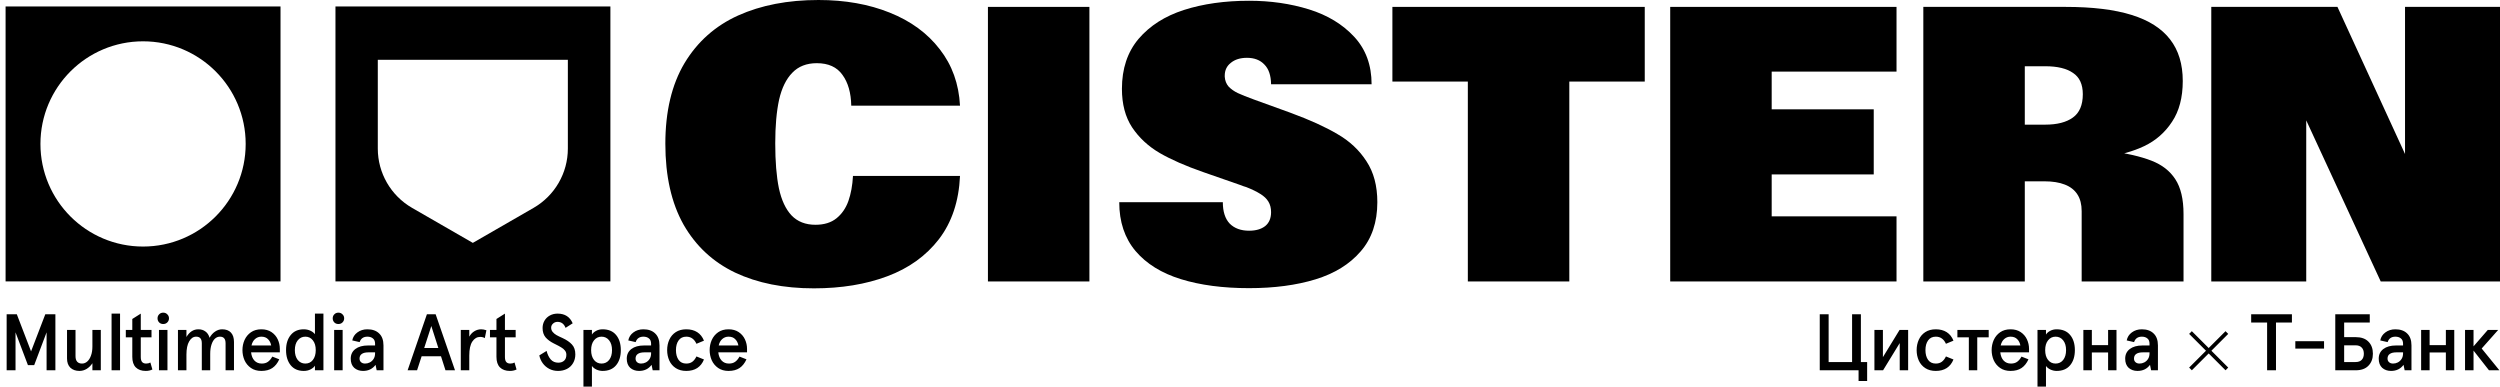 <?xml version="1.0" encoding="UTF-8"?> <svg xmlns="http://www.w3.org/2000/svg" width="1343" height="208" viewBox="0 0 1343 208" fill="none"><path fill-rule="evenodd" clip-rule="evenodd" d="M150.695 3.472H3V151.167H150.695V3.472ZM76.85 132.446C107.295 132.446 131.976 107.765 131.976 77.32C131.976 46.875 107.295 22.195 76.85 22.195C46.405 22.195 21.725 46.875 21.725 77.32C21.725 107.765 46.405 132.446 76.85 132.446Z" fill="black"></path><path d="M1187.9 3.703H1255.68L1297.02 93.7H1291.98V3.703H1343V151.196H1278.92L1233.36 52.661H1238.91V151.196H1187.9V3.703Z" fill="black"></path><path d="M1033.21 3.703H1109.63C1124.03 3.703 1135.86 5.143 1145.11 8.023C1154.37 10.902 1161.26 15.291 1165.79 21.188C1170.31 27.016 1172.58 34.456 1172.58 43.507C1172.58 52.353 1170.66 59.656 1166.82 65.415C1163.05 71.175 1158.07 75.529 1151.9 78.478C1145.8 81.358 1138.94 83.278 1131.33 84.238L1132.36 80.844C1142.3 82.283 1150.09 84.1 1155.71 86.295C1161.4 88.489 1165.69 91.815 1168.57 96.272C1171.51 100.729 1172.99 106.969 1172.99 114.991V151.196H1118.27V113.448C1118.27 109.814 1117.52 106.831 1116.01 104.5C1114.5 102.1 1112.24 100.317 1109.22 99.152C1106.27 97.986 1102.6 97.403 1098.21 97.403H1087.72V151.196H1033.21V3.703ZM1098.73 66.958C1105.1 66.958 1110.04 65.69 1113.54 63.153C1117.1 60.615 1118.89 56.433 1118.89 50.604C1118.89 45.324 1117.14 41.519 1113.64 39.187C1110.21 36.788 1105.24 35.587 1098.73 35.587H1087.72V66.958H1098.73Z" fill="black"></path><path d="M897.235 3.703H1018.81V38.467H951.748V58.73H1006.57V93.7H951.748V116.225H1018.81V151.196H897.235V3.703Z" fill="black"></path><path d="M788.522 43.816H747.997V3.703H883.559V43.816H843.035V151.196H788.522V43.816Z" fill="black"></path><path d="M670.994 154.794C657.006 154.794 644.8 153.183 634.378 149.96C623.955 146.737 615.83 141.697 610.001 134.84C604.173 127.915 601.259 119.172 601.259 108.613H656.903C656.903 113.687 658.137 117.527 660.606 120.132C663.143 122.669 666.606 123.938 670.994 123.938C674.628 123.938 677.508 123.115 679.634 121.469C681.76 119.755 682.822 117.252 682.822 113.961C682.822 111.767 682.342 109.881 681.382 108.304C680.422 106.727 678.982 105.356 677.063 104.19C675.143 102.956 672.605 101.721 669.451 100.487C668.834 100.281 668.388 100.144 668.114 100.076C667.84 99.939 667.394 99.767 666.777 99.561L646.412 92.464C636.949 89.173 629.132 85.745 622.961 82.179C616.79 78.545 611.853 73.951 608.15 68.397C604.516 62.842 602.699 55.951 602.699 47.723C602.699 36.889 605.682 27.94 611.647 20.878C617.681 13.815 625.807 8.638 636.024 5.347C646.309 2.055 657.966 0.41 670.994 0.41C682.514 0.41 693.245 1.952 703.188 5.038C713.13 8.124 721.221 13.027 727.461 19.746C733.701 26.466 736.821 34.969 736.821 45.254H682.822C682.754 40.523 681.554 36.992 679.222 34.66C676.96 32.26 673.84 31.06 669.863 31.06C666.297 31.06 663.417 31.952 661.223 33.734C659.029 35.449 657.932 37.746 657.932 40.626V41.243C658.069 43.3 658.754 45.048 659.989 46.489C661.291 47.86 662.937 49.026 664.926 49.986C666.983 50.946 669.897 52.111 673.668 53.483L692.696 60.374C692.971 60.442 693.245 60.545 693.519 60.682C703.599 64.385 711.896 68.156 718.41 71.996C724.993 75.768 730.204 80.636 734.044 86.602C737.952 92.499 739.907 99.836 739.907 108.613C739.907 119.378 736.924 128.189 730.958 135.046C725.061 141.903 716.97 146.909 706.685 150.063C696.399 153.217 684.502 154.794 670.994 154.794Z" fill="black"></path><path d="M530.716 3.703H585.229V151.196H530.716V3.703Z" fill="black"></path><path d="M437.24 154.899C420.989 154.899 406.898 152.087 394.967 146.465C383.036 140.773 373.779 132.168 367.196 120.648C360.682 109.06 357.425 94.592 357.425 77.244C357.425 59.896 360.853 45.462 367.71 33.942C374.636 22.422 384.236 13.885 396.509 8.331C408.852 2.777 423.252 0 439.708 0C453.971 0 466.725 2.263 477.97 6.788C489.284 11.314 498.233 17.862 504.815 26.434C511.467 34.936 515.101 45.05 515.718 56.776H457.296C457.159 49.85 455.582 44.33 452.565 40.216C449.617 36.033 445.023 33.942 438.783 33.942C433.297 33.942 428.909 35.656 425.617 39.085C422.326 42.445 419.96 47.279 418.52 53.587C417.149 59.896 416.463 67.713 416.463 77.038C416.463 86.706 417.115 94.729 418.417 101.106C419.789 107.483 422.052 112.351 425.206 115.711C428.429 119.071 432.714 120.751 438.063 120.751C442.725 120.751 446.497 119.585 449.377 117.254C452.257 114.923 454.382 111.837 455.754 107.997C457.125 104.089 457.948 99.597 458.222 94.523H515.718C515.101 108.1 511.329 119.414 504.404 128.465C497.478 137.448 488.221 144.099 476.633 148.419C465.113 152.739 451.982 154.899 437.24 154.899Z" fill="black"></path><path fill-rule="evenodd" clip-rule="evenodd" d="M327.906 3.472H180.211V151.167H327.906V3.472ZM202.953 32.11H305.053V79.834C305.053 92.969 298.03 105.106 286.631 111.674L254.003 130.474L221.375 111.674C209.975 105.106 202.953 92.969 202.953 79.834V32.11Z" fill="black"></path><path d="M3.569 168.817H9.03L16.684 188.769L24.338 168.817H29.756V198.917H25.026V178.535L18.361 196.165H15.007L8.342 178.535V198.917H3.569V168.817ZM42.673 199.261C40.666 199.261 39.047 198.688 37.814 197.541C36.61 196.366 36.008 194.703 36.008 192.553V177.245H40.566V191.306C40.566 192.654 40.867 193.657 41.469 194.316C42.071 194.976 42.931 195.305 44.049 195.305C45.081 195.305 46.013 194.947 46.844 194.23C47.704 193.485 48.377 192.424 48.865 191.048C49.381 189.672 49.639 188.038 49.639 186.146V177.245H54.154V198.917H49.639V195.133C48.807 196.395 47.79 197.398 46.586 198.143C45.382 198.889 44.078 199.261 42.673 199.261ZM59.933 168.473H64.491V198.917H59.933V168.473ZM78.294 199.261C76.03 199.261 74.252 198.631 72.962 197.369C71.701 196.108 71.07 194.216 71.07 191.693V181.201H67.587V177.245H71.07V171.354L75.628 168.473V177.245H81.39V181.201H75.628V191.779C75.628 193.041 75.872 193.944 76.359 194.488C76.847 195.033 77.563 195.305 78.509 195.305C79.369 195.305 80.129 195.119 80.788 194.746L81.863 198.487C80.831 199.003 79.642 199.261 78.294 199.261ZM85.402 177.245H89.96V198.917H85.402V177.245ZM87.681 174.063C86.793 174.063 86.062 173.777 85.488 173.203C84.915 172.601 84.628 171.87 84.628 171.01C84.628 170.15 84.915 169.434 85.488 168.86C86.062 168.258 86.793 167.957 87.681 167.957C88.57 167.957 89.301 168.258 89.874 168.86C90.476 169.434 90.777 170.15 90.777 171.01C90.777 171.87 90.476 172.601 89.874 173.203C89.301 173.777 88.57 174.063 87.681 174.063ZM95.596 177.245H100.154V181.029C101.788 178.277 103.924 176.901 106.561 176.901C108.052 176.901 109.313 177.288 110.345 178.062C111.406 178.808 112.151 179.94 112.581 181.459C113.355 180.055 114.33 178.951 115.505 178.148C116.709 177.317 117.985 176.901 119.332 176.901C121.396 176.901 122.973 177.489 124.062 178.664C125.152 179.84 125.696 181.517 125.696 183.695V198.917H121.181V184.426C121.181 183.194 120.923 182.291 120.407 181.717C119.92 181.144 119.16 180.857 118.128 180.857C117.154 180.857 116.265 181.216 115.462 181.932C114.688 182.649 114.072 183.71 113.613 185.114C113.155 186.49 112.925 188.167 112.925 190.145V198.917H108.41V184.426C108.41 183.194 108.152 182.291 107.636 181.717C107.149 181.144 106.389 180.857 105.357 180.857C103.838 180.857 102.591 181.703 101.616 183.394C100.642 185.057 100.154 187.422 100.154 190.489V198.917H95.596V177.245ZM150.325 189.285H134.888C135.088 191.177 135.69 192.654 136.694 193.714C137.697 194.775 139.001 195.305 140.607 195.305C141.925 195.305 143.015 195.004 143.875 194.402C144.763 193.8 145.566 192.854 146.283 191.564L150.024 193.026C149.078 195.119 147.831 196.681 146.283 197.713C144.735 198.745 142.771 199.261 140.392 199.261C138.184 199.261 136.321 198.731 134.802 197.67C133.282 196.61 132.136 195.234 131.362 193.542C130.616 191.822 130.244 190.002 130.244 188.081C130.244 186.161 130.616 184.355 131.362 182.663C132.136 180.943 133.282 179.553 134.802 178.492C136.321 177.432 138.184 176.901 140.392 176.901C142.542 176.901 144.362 177.403 145.853 178.406C147.343 179.41 148.461 180.714 149.207 182.319C149.952 183.925 150.325 185.616 150.325 187.393V189.285ZM145.681 185.587C145.423 184.183 144.849 183.05 143.961 182.19C143.101 181.302 141.911 180.857 140.392 180.857C139.102 180.857 137.984 181.273 137.038 182.104C136.092 182.907 135.447 184.068 135.103 185.587H145.681ZM163.168 199.261C160.158 199.261 157.822 198.244 156.159 196.208C154.497 194.144 153.665 191.435 153.665 188.081C153.665 184.727 154.497 182.033 156.159 179.997C157.822 177.933 160.158 176.901 163.168 176.901C164.458 176.901 165.634 177.145 166.694 177.632C167.755 178.12 168.586 178.75 169.188 179.524V178.234V168.473H173.746V198.917H169.188V197.713V196.423C168.758 197.169 167.999 197.828 166.909 198.401C165.82 198.975 164.573 199.261 163.168 199.261ZM164.028 195.305C165.72 195.305 167.067 194.66 168.07 193.37C169.102 192.052 169.618 190.289 169.618 188.081C169.618 185.874 169.102 184.125 168.07 182.835C167.067 181.517 165.72 180.857 164.028 180.857C162.366 180.857 161.004 181.517 159.943 182.835C158.911 184.125 158.395 185.874 158.395 188.081C158.395 190.289 158.911 192.052 159.943 193.37C161.004 194.66 162.366 195.305 164.028 195.305ZM179.509 177.245H184.067V198.917H179.509V177.245ZM181.788 174.063C180.899 174.063 180.168 173.777 179.595 173.203C179.021 172.601 178.735 171.87 178.735 171.01C178.735 170.15 179.021 169.434 179.595 168.86C180.168 168.258 180.899 167.957 181.788 167.957C182.676 167.957 183.407 168.258 183.981 168.86C184.583 169.434 184.884 170.15 184.884 171.01C184.884 171.87 184.583 172.601 183.981 173.203C183.407 173.777 182.676 174.063 181.788 174.063ZM195.039 199.261C193.118 199.261 191.527 198.702 190.266 197.584C189.033 196.438 188.417 194.804 188.417 192.682C188.417 190.475 189.248 188.741 190.911 187.479C192.573 186.218 194.838 185.587 197.705 185.587H201.489V184.641C201.489 183.351 201.102 182.405 200.328 181.803C199.582 181.173 198.593 180.857 197.361 180.857C195.239 180.857 193.849 181.832 193.19 183.781L189.234 182.878C189.578 181.101 190.495 179.668 191.986 178.578C193.476 177.46 195.268 176.901 197.361 176.901C200.055 176.901 202.162 177.647 203.682 179.137C205.23 180.599 206.004 182.735 206.004 185.544V198.917H202.349L201.747 195.993C200.141 198.172 197.905 199.261 195.039 199.261ZM196.114 195.305C197.002 195.305 197.848 195.105 198.651 194.703C199.482 194.273 200.156 193.657 200.672 192.854C201.216 192.023 201.489 191.02 201.489 189.844V189.285H197.877C196.329 189.285 195.153 189.572 194.351 190.145C193.548 190.69 193.147 191.521 193.147 192.639C193.147 193.442 193.419 194.087 193.964 194.574C194.508 195.062 195.225 195.305 196.114 195.305ZM229.336 168.817H234.023L244.429 198.917H239.312L236.904 191.392H226.498L224.047 198.917H218.973L229.336 168.817ZM235.485 186.963L231.701 175.138L227.874 186.963H235.485ZM247.538 177.245H252.096V180.857C252.812 179.567 253.73 178.593 254.848 177.933C255.966 177.245 257.184 176.901 258.503 176.901C259.334 176.901 260.266 177.073 261.298 177.417L260.438 181.631C259.721 181.201 258.89 180.986 257.944 180.986C256.252 180.986 254.848 181.818 253.73 183.48C252.64 185.114 252.096 187.623 252.096 191.005V198.917H247.538V177.245ZM273.919 199.261C271.654 199.261 269.877 198.631 268.587 197.369C267.326 196.108 266.695 194.216 266.695 191.693V181.201H263.212V177.245H266.695V171.354L271.253 168.473V177.245H277.015V181.201H271.253V191.779C271.253 193.041 271.497 193.944 271.984 194.488C272.471 195.033 273.188 195.305 274.134 195.305C274.994 195.305 275.754 195.119 276.413 194.746L277.488 198.487C276.456 199.003 275.266 199.261 273.919 199.261ZM299.776 199.261C298.056 199.261 296.48 198.889 295.046 198.143C293.642 197.398 292.481 196.395 291.563 195.133C290.646 193.872 290.03 192.467 289.714 190.919L293.627 188.511C294.115 190.403 294.86 191.937 295.863 193.112C296.895 194.259 298.243 194.832 299.905 194.832C301.195 194.832 302.242 194.474 303.044 193.757C303.847 193.041 304.248 191.98 304.248 190.575C304.248 189.687 303.99 188.927 303.474 188.296C302.958 187.637 302.299 187.078 301.496 186.619C300.722 186.132 299.633 185.544 298.228 184.856L297.454 184.469C295.62 183.552 294.158 182.463 293.068 181.201C292.008 179.911 291.477 178.249 291.477 176.213C291.477 174.751 291.821 173.433 292.509 172.257C293.197 171.082 294.143 170.165 295.347 169.505C296.58 168.817 297.97 168.473 299.518 168.473C303.446 168.473 306.155 170.208 307.645 173.676L303.818 176.127C302.987 173.977 301.554 172.902 299.518 172.902C298.544 172.902 297.727 173.218 297.067 173.848C296.408 174.45 296.078 175.181 296.078 176.041C296.078 176.901 296.351 177.661 296.895 178.32C297.44 178.98 298.114 179.539 298.916 179.997C299.719 180.456 300.808 180.986 302.184 181.588C304.363 182.592 306.054 183.753 307.258 185.071C308.462 186.361 309.064 188.124 309.064 190.36C309.064 192.138 308.663 193.7 307.86 195.047C307.086 196.395 305.983 197.441 304.549 198.186C303.145 198.903 301.554 199.261 299.776 199.261ZM313.425 177.245H317.983V178.449V179.739C318.413 178.994 319.144 178.335 320.176 177.761C321.237 177.188 322.412 176.901 323.702 176.901C326.855 176.901 329.278 177.919 330.969 179.954C332.66 181.99 333.506 184.699 333.506 188.081C333.506 191.464 332.66 194.173 330.969 196.208C329.278 198.244 326.855 199.261 323.702 199.261C322.584 199.261 321.48 199.018 320.391 198.53C319.33 198.014 318.528 197.369 317.983 196.595V197.885V207.689H313.425V177.245ZM323.143 195.305C324.834 195.305 326.196 194.66 327.228 193.37C328.26 192.052 328.776 190.289 328.776 188.081C328.776 185.874 328.26 184.125 327.228 182.835C326.196 181.517 324.834 180.857 323.143 180.857C321.48 180.857 320.133 181.517 319.101 182.835C318.069 184.125 317.553 185.874 317.553 188.081C317.553 190.289 318.069 192.052 319.101 193.37C320.133 194.66 321.48 195.305 323.143 195.305ZM343.316 199.261C341.396 199.261 339.805 198.702 338.543 197.584C337.311 196.438 336.694 194.804 336.694 192.682C336.694 190.475 337.526 188.741 339.188 187.479C340.851 186.218 343.116 185.587 345.982 185.587H349.766V184.641C349.766 183.351 349.379 182.405 348.605 181.803C347.86 181.173 346.871 180.857 345.638 180.857C343.517 180.857 342.127 181.832 341.467 183.781L337.511 182.878C337.855 181.101 338.773 179.668 340.263 178.578C341.754 177.46 343.546 176.901 345.638 176.901C348.333 176.901 350.44 177.647 351.959 179.137C353.507 180.599 354.281 182.735 354.281 185.544V198.917H350.626L350.024 195.993C348.419 198.172 346.183 199.261 343.316 199.261ZM344.391 195.305C345.28 195.305 346.126 195.105 346.928 194.703C347.76 194.273 348.433 193.657 348.949 192.854C349.494 192.023 349.766 191.02 349.766 189.844V189.285H346.154C344.606 189.285 343.431 189.572 342.628 190.145C341.826 190.69 341.424 191.521 341.424 192.639C341.424 193.442 341.697 194.087 342.241 194.574C342.786 195.062 343.503 195.305 344.391 195.305ZM368.669 199.261C366.462 199.261 364.584 198.76 363.036 197.756C361.488 196.753 360.327 195.406 359.553 193.714C358.779 191.994 358.392 190.117 358.392 188.081C358.392 186.046 358.779 184.183 359.553 182.491C360.327 180.771 361.488 179.41 363.036 178.406C364.584 177.403 366.462 176.901 368.669 176.901C370.991 176.901 372.955 177.417 374.56 178.449C376.166 179.481 377.37 181.001 378.172 183.007L374.13 184.684C373.557 183.423 372.826 182.477 371.937 181.846C371.049 181.187 369.959 180.857 368.669 180.857C366.863 180.857 365.487 181.531 364.541 182.878C363.595 184.197 363.122 185.931 363.122 188.081C363.122 190.231 363.595 191.98 364.541 193.327C365.487 194.646 366.863 195.305 368.669 195.305C369.959 195.305 371.034 194.99 371.894 194.359C372.783 193.7 373.528 192.74 374.13 191.478L378.172 193.112C377.37 195.119 376.166 196.653 374.56 197.713C372.955 198.745 370.991 199.261 368.669 199.261ZM401.307 189.285H385.87C386.071 191.177 386.673 192.654 387.676 193.714C388.679 194.775 389.984 195.305 391.589 195.305C392.908 195.305 393.997 195.004 394.857 194.402C395.746 193.8 396.548 192.854 397.265 191.564L401.006 193.026C400.06 195.119 398.813 196.681 397.265 197.713C395.717 198.745 393.753 199.261 391.374 199.261C389.167 199.261 387.303 198.731 385.784 197.67C384.265 196.61 383.118 195.234 382.344 193.542C381.599 191.822 381.226 190.002 381.226 188.081C381.226 186.161 381.599 184.355 382.344 182.663C383.118 180.943 384.265 179.553 385.784 178.492C387.303 177.432 389.167 176.901 391.374 176.901C393.524 176.901 395.344 177.403 396.835 178.406C398.326 179.41 399.444 180.714 400.189 182.319C400.934 183.925 401.307 185.616 401.307 187.393V189.285ZM396.663 185.587C396.405 184.183 395.832 183.05 394.943 182.19C394.083 181.302 392.893 180.857 391.374 180.857C390.084 180.857 388.966 181.273 388.02 182.104C387.074 182.907 386.429 184.068 386.085 185.587H396.663Z" fill="black"></path><path d="M998.424 198.917H977.569V168.817H982.342V194.488H994.941V168.817H999.671V194.488H1003.03V204.679H998.424V198.917ZM1006.94 177.245H1011.5V191.865L1020.44 177.245H1025.05V198.917H1020.53V184.297L1011.59 198.917H1006.94V177.245ZM1039.9 199.261C1037.69 199.261 1035.81 198.76 1034.27 197.756C1032.72 196.753 1031.56 195.406 1030.78 193.714C1030.01 191.994 1029.62 190.117 1029.62 188.081C1029.62 186.046 1030.01 184.183 1030.78 182.491C1031.56 180.771 1032.72 179.41 1034.27 178.406C1035.81 177.403 1037.69 176.901 1039.9 176.901C1042.22 176.901 1044.18 177.417 1045.79 178.449C1047.4 179.481 1048.6 181.001 1049.4 183.007L1045.36 184.684C1044.79 183.423 1044.06 182.477 1043.17 181.846C1042.28 181.187 1041.19 180.857 1039.9 180.857C1038.09 180.857 1036.72 181.531 1035.77 182.878C1034.82 184.197 1034.35 185.931 1034.35 188.081C1034.35 190.231 1034.82 191.98 1035.77 193.327C1036.72 194.646 1038.09 195.305 1039.9 195.305C1041.19 195.305 1042.26 194.99 1043.12 194.359C1044.01 193.7 1044.76 192.74 1045.36 191.478L1049.4 193.112C1048.6 195.119 1047.4 196.653 1045.79 197.713C1044.18 198.745 1042.22 199.261 1039.9 199.261ZM1057.66 181.201H1051.51V177.245H1068.33V181.201H1062.18V198.917H1057.66V181.201ZM1090 189.285H1074.56C1074.76 191.177 1075.36 192.654 1076.36 193.714C1077.37 194.775 1078.67 195.305 1080.28 195.305C1081.6 195.305 1082.69 195.004 1083.55 194.402C1084.43 193.8 1085.24 192.854 1085.95 191.564L1089.69 193.026C1088.75 195.119 1087.5 196.681 1085.95 197.713C1084.41 198.745 1082.44 199.261 1080.06 199.261C1077.85 199.261 1075.99 198.731 1074.47 197.67C1072.95 196.61 1071.81 195.234 1071.03 193.542C1070.29 191.822 1069.91 190.002 1069.91 188.081C1069.91 186.161 1070.29 184.355 1071.03 182.663C1071.81 180.943 1072.95 179.553 1074.47 178.492C1075.99 177.432 1077.85 176.901 1080.06 176.901C1082.21 176.901 1084.03 177.403 1085.52 178.406C1087.01 179.41 1088.13 180.714 1088.88 182.319C1089.62 183.925 1090 185.616 1090 187.393V189.285ZM1085.35 185.587C1085.09 184.183 1084.52 183.05 1083.63 182.19C1082.77 181.302 1081.58 180.857 1080.06 180.857C1078.77 180.857 1077.65 181.273 1076.71 182.104C1075.76 182.907 1075.12 184.068 1074.77 185.587H1085.35ZM1094.54 177.245H1099.1V178.449V179.739C1099.53 178.994 1100.26 178.335 1101.29 177.761C1102.35 177.188 1103.53 176.901 1104.82 176.901C1107.97 176.901 1110.39 177.919 1112.08 179.954C1113.78 181.99 1114.62 184.699 1114.62 188.081C1114.62 191.464 1113.78 194.173 1112.08 196.208C1110.39 198.244 1107.97 199.261 1104.82 199.261C1103.7 199.261 1102.6 199.018 1101.51 198.53C1100.45 198.014 1099.64 197.369 1099.1 196.595V197.885V207.689H1094.54V177.245ZM1104.26 195.305C1105.95 195.305 1107.31 194.66 1108.34 193.37C1109.37 192.052 1109.89 190.289 1109.89 188.081C1109.89 185.874 1109.37 184.125 1108.34 182.835C1107.31 181.517 1105.95 180.857 1104.26 180.857C1102.6 180.857 1101.25 181.517 1100.22 182.835C1099.18 184.125 1098.67 185.874 1098.67 188.081C1098.67 190.289 1099.18 192.052 1100.22 193.37C1101.25 194.66 1102.6 195.305 1104.26 195.305ZM1119.18 177.245H1123.74V185.415H1132.47V177.245H1136.98V198.917H1132.47V189.328H1123.74V198.917H1119.18V177.245ZM1148.27 199.261C1146.35 199.261 1144.76 198.702 1143.5 197.584C1142.27 196.438 1141.65 194.804 1141.65 192.682C1141.65 190.475 1142.48 188.741 1144.14 187.479C1145.81 186.218 1148.07 185.587 1150.94 185.587H1154.72V184.641C1154.72 183.351 1154.34 182.405 1153.56 181.803C1152.82 181.173 1151.83 180.857 1150.59 180.857C1148.47 180.857 1147.08 181.832 1146.42 183.781L1142.47 182.878C1142.81 181.101 1143.73 179.668 1145.22 178.578C1146.71 177.46 1148.5 176.901 1150.59 176.901C1153.29 176.901 1155.4 177.647 1156.92 179.137C1158.46 180.599 1159.24 182.735 1159.24 185.544V198.917H1155.58L1154.98 195.993C1153.38 198.172 1151.14 199.261 1148.27 199.261ZM1149.35 195.305C1150.24 195.305 1151.08 195.105 1151.88 194.703C1152.72 194.273 1153.39 193.657 1153.91 192.854C1154.45 192.023 1154.72 191.02 1154.72 189.844V189.285H1151.11C1149.56 189.285 1148.39 189.572 1147.58 190.145C1146.78 190.69 1146.38 191.521 1146.38 192.639C1146.38 193.442 1146.65 194.087 1147.2 194.574C1147.74 195.062 1148.46 195.305 1149.35 195.305Z" fill="black"></path><path d="M1217.89 173.246H1209.33V168.817H1231.22V173.246H1222.66V198.917H1217.89V173.246ZM1233.05 183.308H1248.48V187.264H1233.05V183.308ZM1254.51 168.817H1273.04V173.246H1259.28V181.115H1265.52C1268.47 181.115 1270.74 181.918 1272.31 183.523C1273.92 185.129 1274.72 187.293 1274.72 190.016C1274.72 192.682 1273.92 194.832 1272.31 196.466C1270.74 198.1 1268.47 198.917 1265.52 198.917H1254.51V168.817ZM1265.39 194.488C1266.85 194.488 1267.96 194.101 1268.7 193.327C1269.47 192.525 1269.86 191.421 1269.86 190.016C1269.86 188.583 1269.47 187.479 1268.7 186.705C1267.96 185.903 1266.85 185.501 1265.39 185.501H1259.28V194.488H1265.39ZM1284.47 199.261C1282.55 199.261 1280.96 198.702 1279.7 197.584C1278.47 196.438 1277.85 194.804 1277.85 192.682C1277.85 190.475 1278.68 188.741 1280.35 187.479C1282.01 186.218 1284.27 185.587 1287.14 185.587H1290.92V184.641C1290.92 183.351 1290.54 182.405 1289.76 181.803C1289.02 181.173 1288.03 180.857 1286.8 180.857C1284.68 180.857 1283.28 181.832 1282.63 183.781L1278.67 182.878C1279.01 181.101 1279.93 179.668 1281.42 178.578C1282.91 177.46 1284.7 176.901 1286.8 176.901C1289.49 176.901 1291.6 177.647 1293.12 179.137C1294.67 180.599 1295.44 182.735 1295.44 185.544V198.917H1291.78L1291.18 195.993C1289.58 198.172 1287.34 199.261 1284.47 199.261ZM1285.55 195.305C1286.44 195.305 1287.28 195.105 1288.09 194.703C1288.92 194.273 1289.59 193.657 1290.11 192.854C1290.65 192.023 1290.92 191.02 1290.92 189.844V189.285H1287.31C1285.76 189.285 1284.59 189.572 1283.79 190.145C1282.98 190.69 1282.58 191.521 1282.58 192.639C1282.58 193.442 1282.85 194.087 1283.4 194.574C1283.94 195.062 1284.66 195.305 1285.55 195.305ZM1300.63 177.245H1305.19V185.415H1313.92V177.245H1318.43V198.917H1313.92V189.328H1305.19V198.917H1300.63V177.245ZM1324.22 177.245H1328.78V186.06L1336.43 177.245H1342.02L1333.16 187.221L1342.67 198.917H1337.08L1328.78 188.339V198.917H1324.22V177.245Z" fill="black"></path><path fill-rule="evenodd" clip-rule="evenodd" d="M1195.55 198.917L1176 179.372L1177.45 177.917L1197 197.463L1195.55 198.917Z" fill="black"></path><path fill-rule="evenodd" clip-rule="evenodd" d="M1177.45 198.917L1197 179.372L1195.55 177.917L1176 197.463L1177.45 198.917Z" fill="black"></path></svg> 